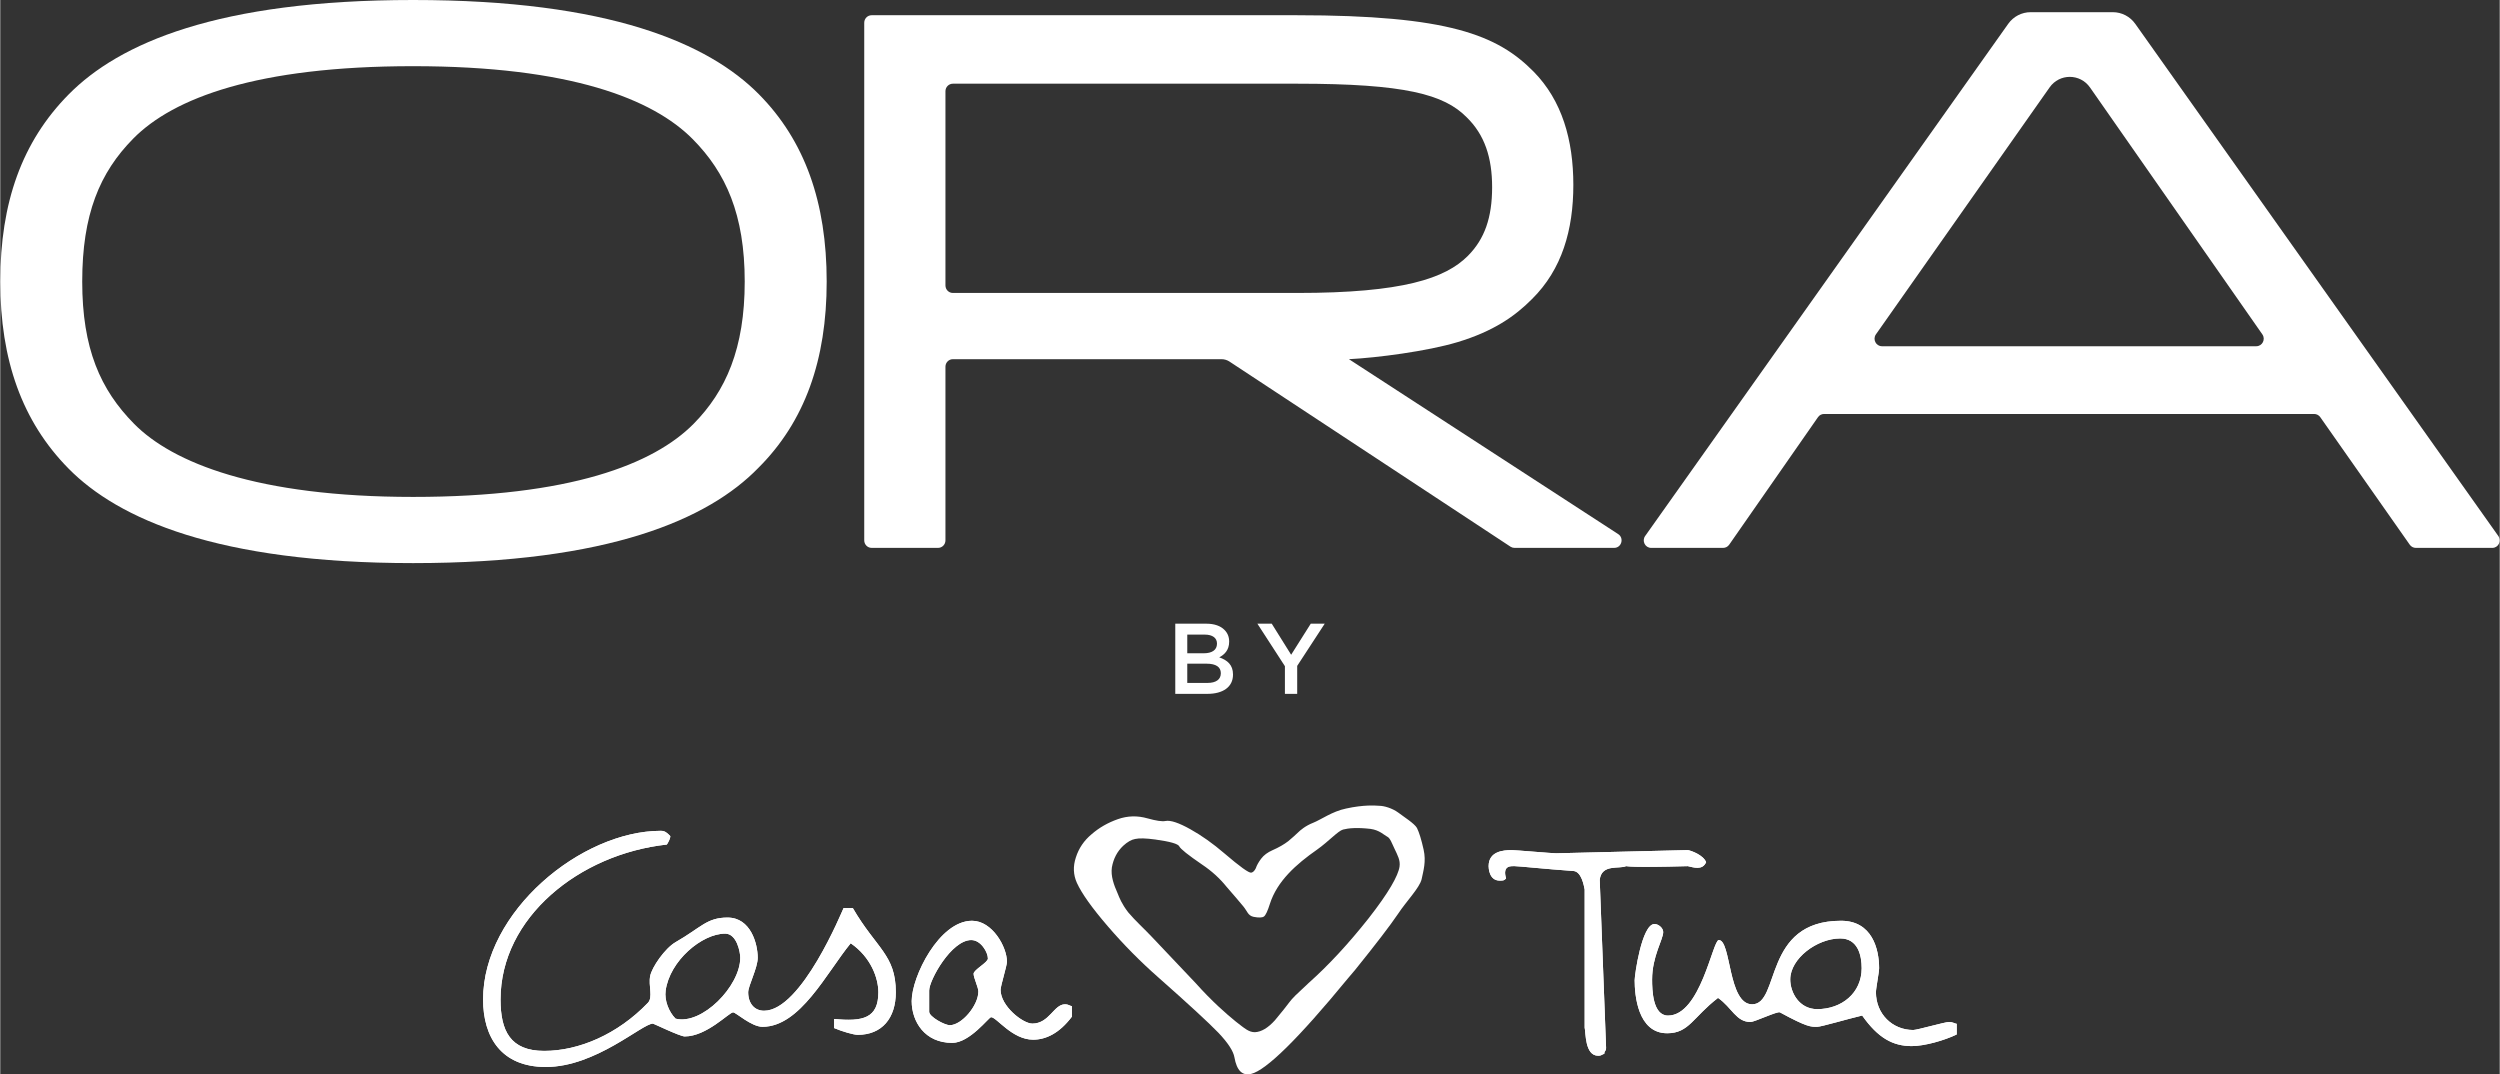 <?xml version="1.0" encoding="UTF-8"?>
<!DOCTYPE svg PUBLIC "-//W3C//DTD SVG 1.1//EN" "http://www.w3.org/Graphics/SVG/1.1/DTD/svg11.dtd">
<!-- Creator: CorelDRAW 2019 (64-Bit) -->
<svg xmlns="http://www.w3.org/2000/svg" xml:space="preserve" width="975px" height="419px" version="1.1" style="shape-rendering:geometricPrecision; text-rendering:geometricPrecision; image-rendering:optimizeQuality; fill-rule:evenodd; clip-rule:evenodd"
viewBox="0 0 975 419.09"
 xmlns:xlink="http://www.w3.org/1999/xlink"
 xmlns:xodm="http://www.corel.com/coreldraw/odm/2003">
 <rect x="0" y="0" width="975" height="419.09" fill="#333333" stroke="none"/>
 <defs>
  <style type="text/css">
   <![CDATA[
    .fil0 {fill:white;fill-rule:nonzero}
   ]]>
  </style>
 </defs>
 <g id="Layer_x0020_1">
  <path class="fil0" d="M295.97 36.81c17.89,18.11 26.4,42.15 26.4,73.02 0,30.57 -8.51,54.62 -26.69,72.72 -19.36,19.89 -58.08,37.11 -134.64,37.11 -76.27,0 -114.99,-17.22 -134.34,-36.81 -18.19,-18.4 -26.7,-42.45 -26.7,-73.02 0,-30.87 8.51,-54.62 26.7,-73.02 19.65,-19.89 58.07,-36.81 134.34,-36.81 76.56,0 115.28,16.92 134.93,36.81zm-244.05 17.21c-13.2,13.36 -19.95,29.69 -19.95,55.81 0,26.12 7.05,42.15 20.25,55.51 14.95,15.14 47.8,28.5 108.82,28.5 61.3,0 93.86,-12.77 109.41,-28.5 12.61,-12.77 19.95,-29.39 19.95,-55.51 0,-26.12 -7.34,-42.45 -20.24,-55.51 -15.55,-15.73 -47.82,-28.5 -109.12,-28.5 -61.02,0 -93.57,12.47 -109.12,28.2z"/>
  <path class="fil0" d="M505.69 5.94c59.25,0 78.31,7.71 92.4,21.96 11.14,11.28 15.54,26.72 15.54,44.23 0,17.51 -4.4,32.95 -16.13,44.53 -6.66,6.73 -15.11,12.6 -29.04,16.8 -11.88,3.58 -31.54,6.11 -42.37,6.65l104.94 68.17c2.52,1.53 1.45,5.44 -1.49,5.44l-38.86 0c-0.53,0 -1.05,-0.15 -1.5,-0.43l-109.81 -72.33c-0.91,-0.56 -1.95,-0.85 -3.01,-0.85l-104.76 0c-1.6,0 -2.9,1.31 -2.9,2.93l0 67.75c0,1.62 -1.29,2.93 -2.89,2.93l-25.89 0c-1.6,0 -2.9,-1.31 -2.9,-2.93l0 -201.92c0,-1.62 1.3,-2.93 2.9,-2.93l165.77 0zm-136.99 105.41c0,1.62 1.3,2.93 2.9,2.93l134.38 0c41.06,0 57.78,-5.64 66.58,-14.54 6.46,-6.53 9.39,-14.85 9.39,-26.72 0,-11.58 -2.93,-20.48 -9.97,-27.31 -8.8,-8.9 -24.06,-13.06 -66,-13.06l-134.38 0c-1.6,0 -2.9,1.32 -2.9,2.93l0 75.77z"/>
  <path class="fil0" d="M832.82 9.29l141.63 199.8c1.37,1.94 0.01,4.63 -2.35,4.63l-29.83 0c-0.93,0 -1.81,-0.46 -2.36,-1.23l-34.93 -49.78c-0.55,-0.77 -1.43,-1.23 -2.37,-1.23l-191.18 0c-0.94,0 -1.82,0.46 -2.36,1.24l-34.65 49.76c-0.54,0.78 -1.43,1.24 -2.37,1.24l-28.05 0c-2.36,0 -3.73,-2.69 -2.36,-4.63l141.63 -199.8c2.02,-2.85 5.27,-4.54 8.74,-4.54l32.08 0c3.46,0 6.71,1.69 8.73,4.54zm-98.8 125.77l146.02 0c2.35,0 3.72,-2.68 2.37,-4.62l-67.23 -96.31c-3.84,-5.51 -11.91,-5.53 -15.77,-0.03l-67.75 96.33c-1.36,1.94 0.01,4.63 2.36,4.63z"/>
  <path class="fil0" d="M282.77 364.19c-9.06,0 -21.64,10.6 -23.22,22.25 -0.52,3.81 1.25,8.29 3.87,10.92 10.22,2.63 25.24,-12.64 25.24,-23.77 0,-2.11 -1.32,-9.4 -5.89,-9.4zm-25.08 -40.1c1.55,0 2.39,0.72 3.69,2.07 0.03,0.75 -0.64,2.17 -1.35,3.28 -34.19,3.73 -64.88,28.49 -64.88,60.45 0,12.22 3.79,20.05 17.03,20.05 13.54,0 28.65,-6.48 40.41,-18.71 2.17,-2.19 0.15,-6.73 0.93,-10.49 0.62,-3.37 5.72,-10.79 9.9,-13.21 9.99,-5.72 12.15,-9.6 20.28,-9.6 9.06,0 11.77,10.26 11.77,15.66 0,4 -3.72,10.97 -3.72,13.48 0,4.38 2.48,7.2 6.19,7.2 14.63,0 30.45,-38.9 31.03,-40.06l3.59 0c9.15,15.78 16.78,18.21 16.78,32.86 0,10.1 -5.42,16.6 -14.86,16.6 -1.55,0 -6,-1.27 -9.21,-2.64l0 -3.55c11.18,1.1 17.26,-0.23 17.26,-10.41 0,-5.48 -2.88,-13.69 -10.79,-19.12 -9.41,11.49 -19.71,32.59 -34.41,32.59 -4.34,0 -10.38,-5.64 -11.46,-5.64 -1.55,0 -10.3,9.4 -18.89,9.4 -1.78,0 -12.15,-5.01 -12.38,-5.01 -4.19,0 -22.3,16.92 -41.8,16.92 -17.34,0 -24.46,-11.6 -24.46,-26.32 0,-34.39 38.39,-65.8 69.35,-65.8zm331.86 7.52c1.55,0 15.8,1.25 17.35,1.25l51.42 -1.25c1.34,0.24 5.99,1.91 7.1,4.7 -1.43,3.34 -4.94,2.03 -7.15,1.56 -22.88,0.63 -23.51,0 -24.06,0 -2.57,1.23 -9.59,-0.98 -10.29,5.34l2.48 65.48c0,1.57 -0.62,0.94 -0.71,2.41 -0.84,0.09 -0.84,0.72 -2.39,0.72 -5.26,0 -4.79,-9.21 -5.26,-10.95l0 -53.91c-0.31,-1.56 -1.26,-6.97 -4.35,-7.2 -11.15,-0.79 -21.35,-1.89 -22.89,-1.89 -1.25,0 -4.97,-0.48 -3.42,4.78 -0.7,0.77 -0.92,0.86 -2.47,0.86 -4.26,0 -4.33,-5.17 -4.33,-5.64 0,-5.79 5.72,-6.26 8.97,-6.26zm128.19 34.46c-9.05,0 -19.5,7.84 -19.5,15.99 0,5.08 3.48,11.59 10.52,11.59 9.52,0 17.34,-6.27 17.34,-15.98 0,-5.01 -1.47,-11.6 -8.36,-11.6zm0.31 -6.89c12.15,0 14.86,11.05 14.86,18.49 0,1.56 -1.24,7.83 -1.24,9.4 0,8.38 6.35,14.72 14.56,14.72 1.54,0 12.38,-3.13 13.93,-3.13 1.55,0 2.17,0.63 3.02,0.72l0 4.15c-4.98,2.39 -12.62,4.53 -17.57,4.53 -7.28,0 -13.1,-3.11 -19.31,-11.92 -5.4,1.26 -15.99,4.4 -17.54,4.4 -2.47,0 -3.73,0.25 -14.55,-5.64 -0.95,-0.52 -9.91,3.76 -11.46,3.76 -5.65,0 -7.21,-5.61 -12.68,-9.4 -9.81,7.54 -11.31,13.79 -19.83,13.79 -11.61,0 -12.69,-15.2 -12.69,-20.68 0,-2.04 2.79,-21.93 7.74,-21.93 1.55,0 3.4,1.56 3.4,3.13 0,2.9 -4.33,9.47 -4.33,18.49 0,4.15 0.23,14.1 6.19,14.1 12.7,0 17.42,-29.46 19.82,-29.46 4.87,0 3.56,25.07 13,25.07 11.07,0 4.11,-32.59 34.68,-32.59zm-339.29 7.52c-7.75,0 -16.41,15.67 -16.41,19.66l0 8.31c0,1.95 6.03,5.24 8.05,5.24 4.64,0 11.14,-7.67 11.14,-13.15 0,-1.57 -1.86,-5.33 -1.86,-6.9 0,-1.57 5.58,-4.39 5.58,-5.95 0,-2.43 -2.71,-7.21 -6.5,-7.21zm0.31 -7.52c7.89,0 13.62,10.18 13.62,15.98 0,1.57 -2.48,9.4 -2.48,10.97 0,6.34 8.67,13.16 12.39,13.16 6.58,0 8.43,-7.52 12.69,-7.52 1.55,0 1.86,0.62 2.74,0.72l0 4.09c-4.89,6.5 -10.17,8.98 -15.12,8.98 -8.21,0 -14.25,-8.78 -16.41,-8.78 -0.85,0 -8.29,10.03 -15.17,10.03 -10.69,0 -15.8,-8.3 -15.8,-16.3 0,-9.55 10.76,-31.33 23.54,-31.33z"/>
  <path class="fil0" d="M543.82 330.97c-0.92,-1.86 -1.62,-4.12 -2.86,-4.64 -1.21,-0.63 -2.94,-2.5 -6.43,-2.99 -5.38,-0.62 -8.62,-0.28 -10.72,0.25 -1.97,0.53 -5.51,4.53 -10.14,7.83 -8.18,5.7 -15.6,12.32 -18.42,21.19 -0.87,2.77 -1.64,4.41 -2.31,4.9 -0.66,0.48 -2.03,0.53 -4.11,0.12 -2.18,-0.53 -2.32,-2.1 -3.94,-4.07 -1.61,-1.95 -3.8,-4.51 -6.56,-7.67 -2.62,-3.26 -5.77,-6.12 -9.45,-8.59 -5.52,-3.77 -8.5,-6.15 -8.96,-7.14 -0.45,-0.99 -3.59,-1.89 -9.42,-2.69 -3.61,-0.49 -6.21,-0.56 -7.81,-0.2 -1.46,0.26 -3.01,1.15 -4.66,2.66 -2.34,2.22 -3.81,5.03 -4.41,8.42 -0.49,3.41 0.77,6.83 2.3,10.28 0.61,1.48 1.48,3.9 4.08,7.27 2.75,3.27 6.35,6.5 9.34,9.69l17.02 17.97c6.25,7 11.92,11.96 15.54,14.89 3.63,2.81 5.15,4.21 7.53,4.19 2.51,-0.12 5.11,-1.67 7.8,-4.66 1.29,-1.55 2.44,-2.96 3.45,-4.21 1.03,-1.36 1.76,-2.31 2.19,-2.83 0.45,-0.63 1.23,-1.51 2.34,-2.63 1.24,-1.21 2.96,-2.83 5.15,-4.85 7.77,-6.92 15.57,-15.34 23.41,-25.25 7.86,-10.04 11.56,-16.65 12.06,-20.16 0.36,-2.5 -0.74,-4.36 -2.01,-7.08zm-96.23 -11.72c3.34,0.93 5.64,1.27 6.9,1.01 1.96,-0.4 5.2,0.67 9.74,3.21 4.39,2.44 8.81,5.58 13.26,9.4 6.09,5.21 9.59,7.73 10.51,7.54 0.7,-0.14 1.29,-0.73 1.78,-1.75 0.36,-1.11 1.05,-2.34 2.07,-3.7 1.02,-1.36 2.52,-2.48 4.49,-3.34 2.41,-1.06 4.44,-2.23 6.08,-3.49 1.62,-1.36 2.88,-2.48 3.77,-3.35 0.89,-0.88 2.88,-2.63 5.98,-3.84 2.98,-1.18 7.49,-4.46 12.79,-5.54 6.99,-1.54 11.34,-1.18 13.05,-1.07 1.69,0.01 4.92,0.87 7.36,2.67 1.88,1.46 6.28,4.21 7.26,5.97 0.88,1.79 1.74,4.61 2.6,8.46 1.03,4.64 -0.08,8.17 -0.78,11.54 -0.81,3.39 -5.99,8.64 -9.14,13.43 -3.17,4.68 -8.77,11.98 -16.78,21.91 -1.05,1.25 -2.05,2.44 -3.01,3.55 -19.13,23.27 -31.67,35.62 -37.6,37.06 -3.43,0.81 -5.59,-1.34 -6.49,-6.46 -0.42,-2.45 -2.51,-5.65 -6.27,-9.62 -3.91,-4.04 -11.69,-11.21 -23.36,-21.52 -7.02,-6.17 -13.61,-12.84 -19.77,-20 -6.16,-7.16 -10.18,-12.8 -12.05,-16.91 -1.43,-3.17 -1.56,-6.48 -0.4,-9.95 1.13,-3.57 3.17,-6.57 6.11,-9.02 2.93,-2.56 6.34,-4.52 10.24,-5.89 3.8,-1.35 7.68,-1.45 11.66,-0.3z"/>
  <path class="fil0" d="M282.77 364.19c-9.06,0 -21.64,10.6 -23.22,22.25 -0.52,3.81 1.25,8.29 3.87,10.92 10.22,2.63 25.24,-12.64 25.24,-23.77 0,-2.11 -1.32,-9.4 -5.89,-9.4zm-25.08 -40.1c1.55,0 2.39,0.72 3.69,2.07 0.03,0.75 -0.64,2.17 -1.35,3.28 -34.19,3.73 -64.88,28.49 -64.88,60.45 0,12.22 3.79,20.05 17.03,20.05 13.54,0 28.65,-6.48 40.41,-18.71 2.17,-2.19 0.15,-6.73 0.93,-10.49 0.62,-3.37 5.72,-10.79 9.9,-13.21 9.99,-5.72 12.15,-9.6 20.28,-9.6 9.06,0 11.77,10.26 11.77,15.66 0,4 -3.72,10.97 -3.72,13.48 0,4.38 2.48,7.2 6.19,7.2 14.63,0 30.45,-38.9 31.03,-40.06l3.59 0c9.15,15.78 16.78,18.21 16.78,32.86 0,10.1 -5.42,16.6 -14.86,16.6 -1.55,0 -6,-1.27 -9.21,-2.64l0 -3.55c11.18,1.1 17.26,-0.23 17.26,-10.41 0,-5.48 -2.88,-13.69 -10.79,-19.12 -9.41,11.49 -19.71,32.59 -34.41,32.59 -4.34,0 -10.38,-5.64 -11.46,-5.64 -1.55,0 -10.3,9.4 -18.89,9.4 -1.78,0 -12.15,-5.01 -12.38,-5.01 -4.19,0 -22.3,16.92 -41.8,16.92 -17.34,0 -24.46,-11.6 -24.46,-26.32 0,-34.39 38.39,-65.8 69.35,-65.8zm331.86 7.52c1.55,0 15.8,1.25 17.35,1.25l51.42 -1.25c1.34,0.24 5.99,1.91 7.1,4.7 -1.43,3.34 -4.94,2.03 -7.15,1.56 -22.88,0.63 -23.51,0 -24.06,0 -2.57,1.23 -9.59,-0.98 -10.29,5.34l2.48 65.48c0,1.57 -0.62,0.94 -0.71,2.41 -0.84,0.09 -0.84,0.72 -2.39,0.72 -5.26,0 -4.79,-9.21 -5.26,-10.95l0 -53.91c-0.31,-1.56 -1.26,-6.97 -4.35,-7.2 -11.15,-0.79 -21.35,-1.89 -22.89,-1.89 -1.25,0 -4.97,-0.48 -3.42,4.78 -0.7,0.77 -0.92,0.86 -2.47,0.86 -4.26,0 -4.33,-5.17 -4.33,-5.64 0,-5.79 5.72,-6.26 8.97,-6.26zm128.19 34.46c-9.05,0 -19.5,7.84 -19.5,15.99 0,5.08 3.48,11.59 10.52,11.59 9.52,0 17.34,-6.27 17.34,-15.98 0,-5.01 -1.47,-11.6 -8.36,-11.6zm0.31 -6.89c12.15,0 14.86,11.05 14.86,18.49 0,1.56 -1.24,7.83 -1.24,9.4 0,8.38 6.35,14.72 14.56,14.72 1.54,0 12.38,-3.13 13.93,-3.13 1.55,0 2.17,0.63 3.02,0.72l0 4.15c-4.98,2.39 -12.62,4.53 -17.57,4.53 -7.28,0 -13.1,-3.11 -19.31,-11.92 -5.4,1.26 -15.99,4.4 -17.54,4.4 -2.47,0 -3.73,0.25 -14.55,-5.64 -0.95,-0.52 -9.91,3.76 -11.46,3.76 -5.65,0 -7.21,-5.61 -12.68,-9.4 -9.81,7.54 -11.31,13.79 -19.83,13.79 -11.61,0 -12.69,-15.2 -12.69,-20.68 0,-2.04 2.79,-21.93 7.74,-21.93 1.55,0 3.4,1.56 3.4,3.13 0,2.9 -4.33,9.47 -4.33,18.49 0,4.15 0.23,14.1 6.19,14.1 12.7,0 17.42,-29.46 19.82,-29.46 4.87,0 3.56,25.07 13,25.07 11.07,0 4.11,-32.59 34.68,-32.59zm-339.29 7.52c-7.75,0 -16.41,15.67 -16.41,19.66l0 8.31c0,1.95 6.03,5.24 8.05,5.24 4.64,0 11.14,-7.67 11.14,-13.15 0,-1.57 -1.86,-5.33 -1.86,-6.9 0,-1.57 5.58,-4.39 5.58,-5.95 0,-2.43 -2.71,-7.21 -6.5,-7.21zm0.31 -7.52c7.89,0 13.62,10.18 13.62,15.98 0,1.57 -2.48,9.4 -2.48,10.97 0,6.34 8.67,13.16 12.39,13.16 6.58,0 8.43,-7.52 12.69,-7.52 1.55,0 1.86,0.62 2.74,0.72l0 4.09c-4.89,6.5 -10.17,8.98 -15.12,8.98 -8.21,0 -14.25,-8.78 -16.41,-8.78 -0.85,0 -8.29,10.03 -15.17,10.03 -10.69,0 -15.8,-8.3 -15.8,-16.3 0,-9.55 10.76,-31.33 23.54,-31.33z"/>
  <path class="fil0" d="M458.35 243.29l12.13 0c3.09,0 5.53,0.86 7.07,2.43 1.2,1.21 1.82,2.69 1.82,4.53l0 0.08c0,3.28 -1.86,5.04 -3.86,6.09 3.16,1.1 5.36,2.94 5.36,6.66l0 0.07c0,4.89 -3.98,7.51 -10,7.51l-12.52 0 0 -27.37zm11.16 11.54c3.06,0 5.11,-1.22 5.11,-3.72l0 -0.08c0,-2.15 -1.71,-3.48 -4.76,-3.48l-6.83 0 0 7.28 6.48 0zm1.4 11.57c3.24,0 5.21,-1.29 5.21,-3.75l0 -0.08c0,-2.31 -1.81,-3.68 -5.56,-3.68l-7.53 0 0 7.51 7.88 0z"/>
  <polygon class="fil0" points="501.12,259.87 490.38,243.29 495.98,243.29 503.55,255.41 511.2,243.29 516.65,243.29 505.91,259.75 505.91,270.66 501.12,270.66 "/>
 </g>
</svg>
